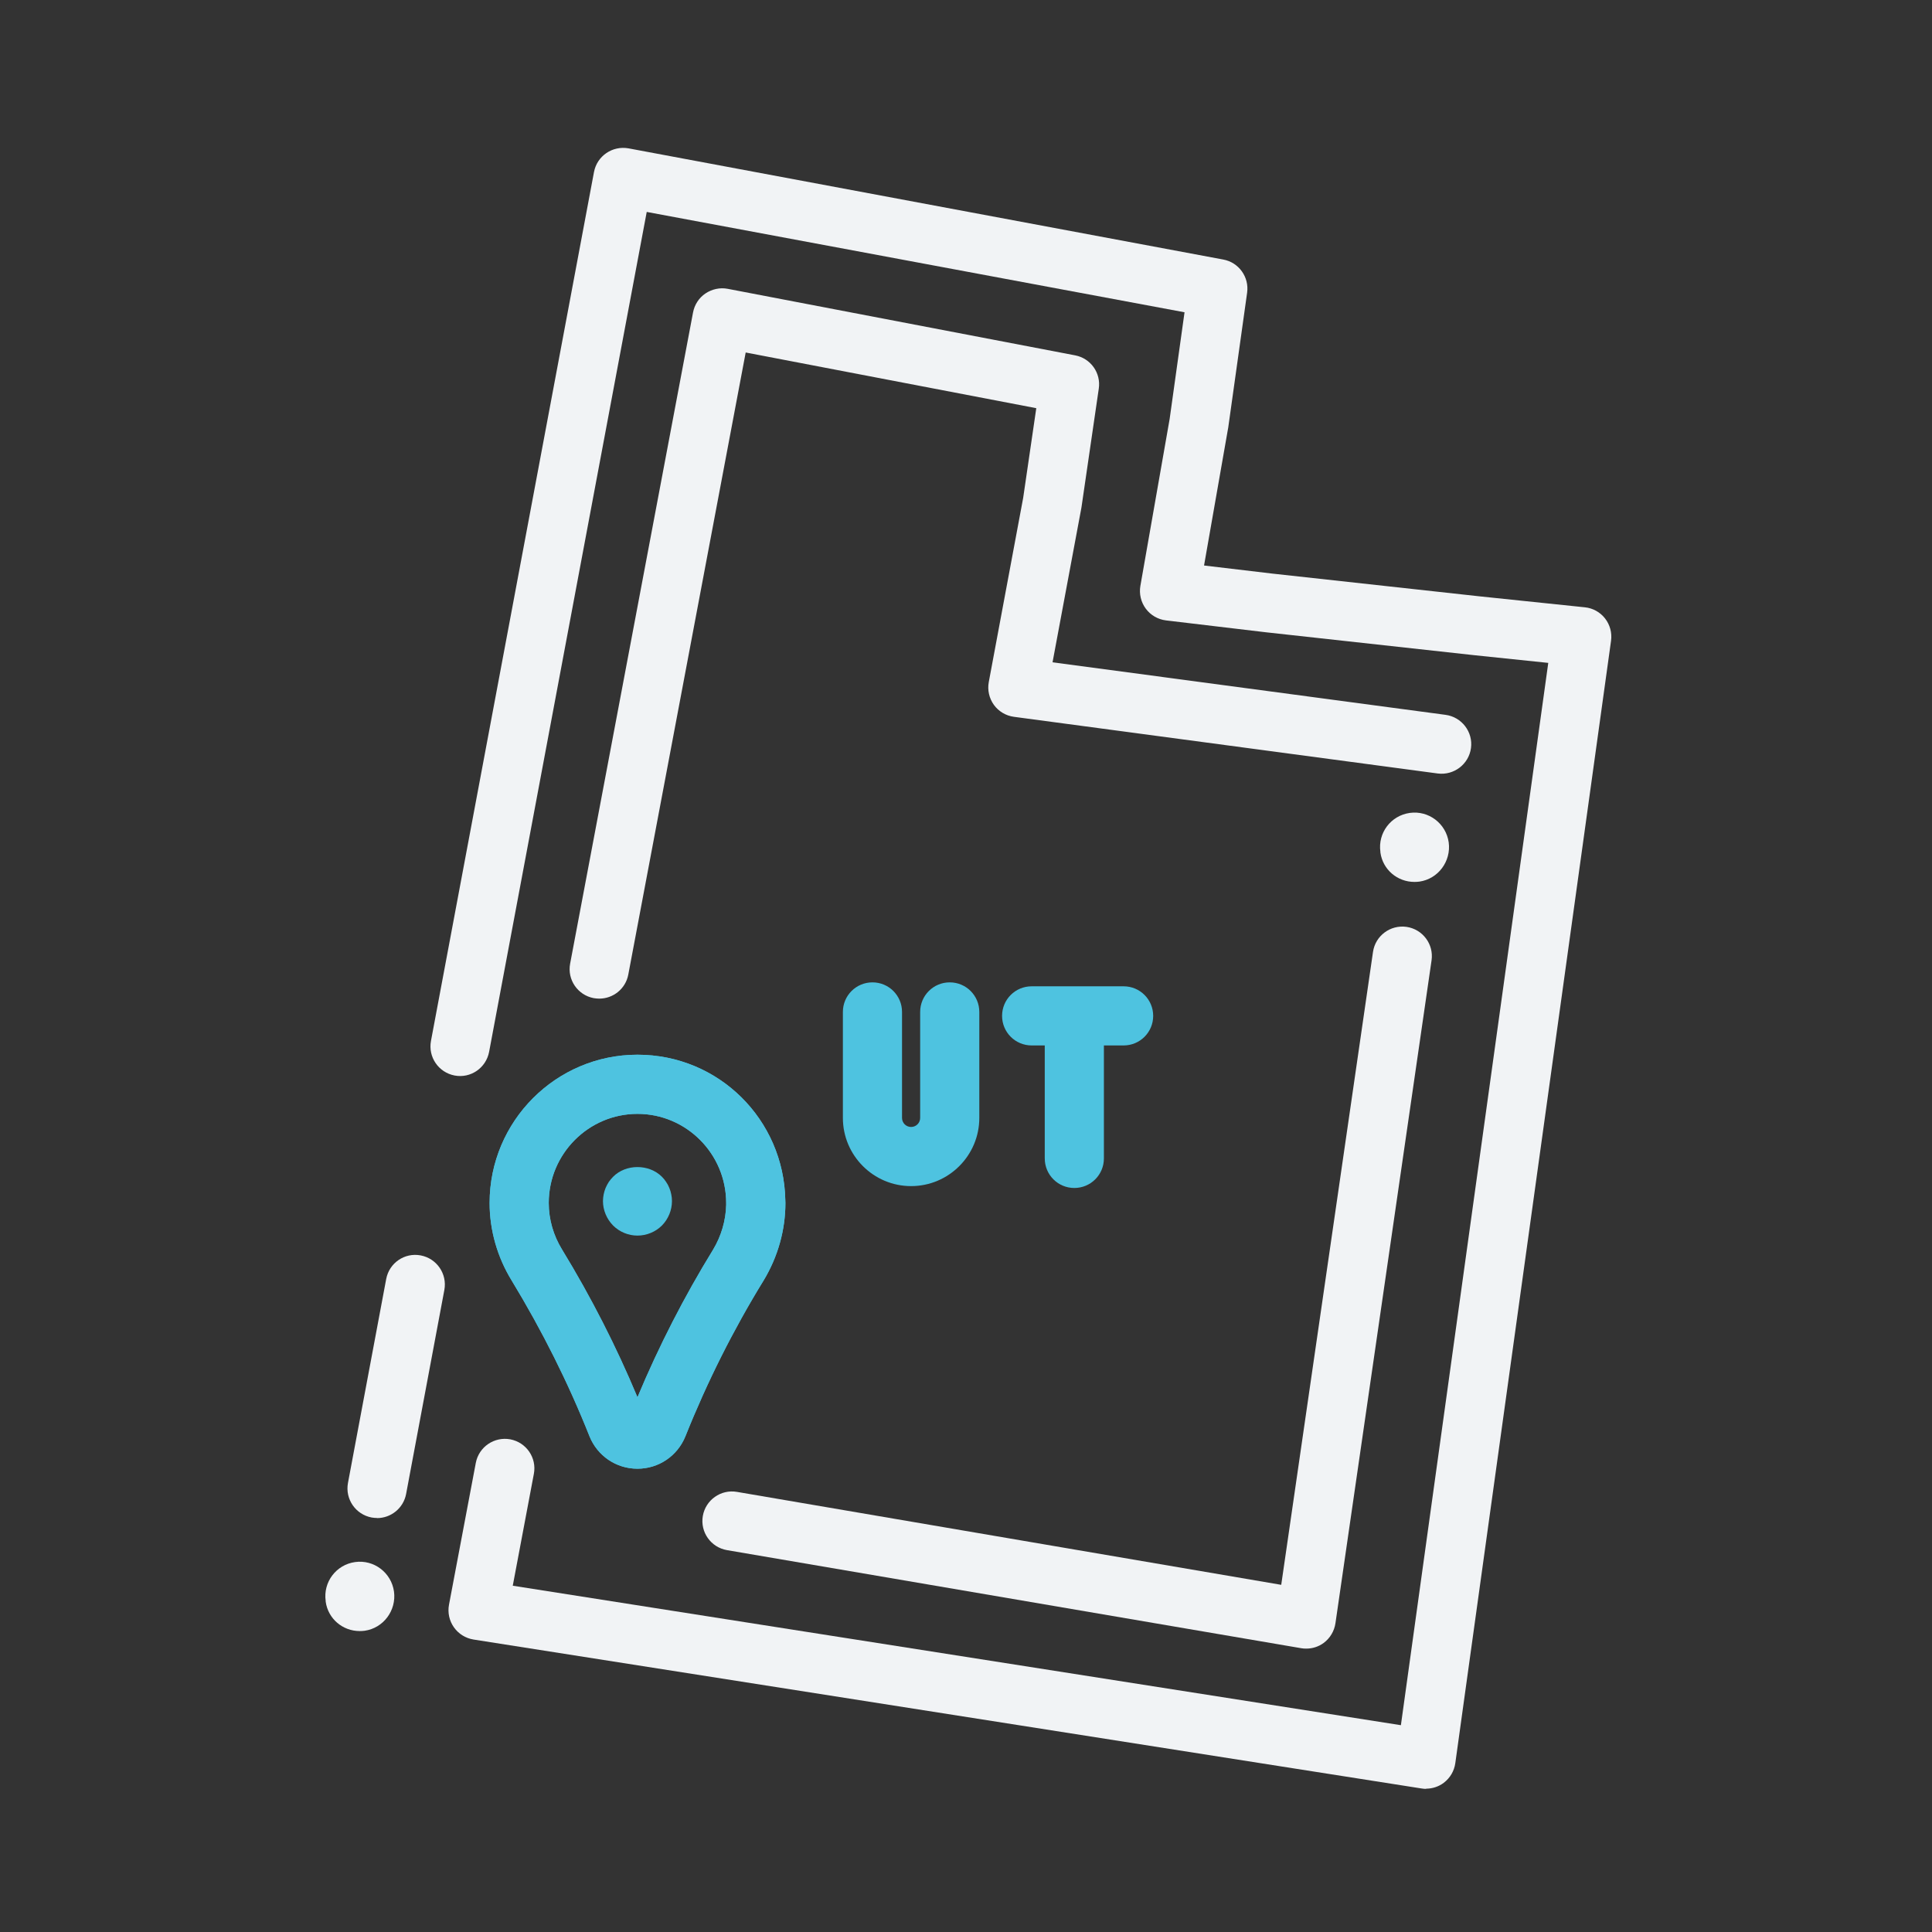 <?xml version="1.0" encoding="UTF-8"?> <svg xmlns="http://www.w3.org/2000/svg" width="196" height="196" viewBox="0 0 196 196" fill="none"><rect x="0" y="0" width="196" height="196" fill="#333333" stroke="none"/><g clip-path="url(#clip0_10_235)"><path d="M64.67 149C62.51 149 60.6 147.7 59.8 145.7C57.65 140.29 54.99 134.98 51.91 129.91C50.45 127.53 49.67 124.8 49.67 122.04C49.67 113.75 56.4 107 64.67 107C72.94 107 79.52 113.6 79.67 121.76C79.67 121.85 79.68 121.94 79.68 122.04C79.68 124.78 78.92 127.5 77.47 129.9C74.39 134.91 71.73 140.22 69.54 145.7C68.73 147.71 66.82 149 64.67 149ZM64.67 113C59.71 113 55.67 117.06 55.67 122.04C55.67 123.7 56.14 125.34 57.03 126.78C59.97 131.6 62.53 136.62 64.67 141.75C66.84 136.56 69.42 131.53 72.34 126.78C73.17 125.4 73.63 123.83 73.67 122.25C73.67 122.18 73.67 122.11 73.67 122.04C73.67 117.06 69.63 113 64.67 113Z" fill="#4EC3E0"></path><path d="M64.67 125.35C63.75 125.35 62.85 124.98 62.2 124.33C61.55 123.67 61.17 122.77 61.17 121.85C61.17 121.62 61.2 121.39 61.24 121.17C61.29 120.94 61.35 120.72 61.44 120.51C61.53 120.3 61.64 120.1 61.76 119.91C61.89 119.72 62.04 119.54 62.2 119.38C63.5 118.07 65.84 118.07 67.15 119.38C67.31 119.54 67.46 119.72 67.58 119.91C67.71 120.1 67.82 120.3 67.9 120.51C67.99 120.72 68.06 120.94 68.1 121.17C68.15 121.39 68.17 121.62 68.17 121.85C68.17 122.77 67.8 123.67 67.15 124.33C66.5 124.98 65.59 125.35 64.67 125.35Z" fill="#4EC3E0"></path><path d="M64.67 149C62.51 149 60.6 147.7 59.8 145.7C57.65 140.29 54.99 134.98 51.91 129.91C50.45 127.53 49.67 124.8 49.67 122.04C49.67 113.75 56.4 107 64.67 107C72.94 107 79.52 113.6 79.67 121.76C79.67 121.85 79.68 121.94 79.68 122.04C79.68 124.78 78.92 127.5 77.47 129.9C74.39 134.91 71.73 140.22 69.54 145.7C68.73 147.71 66.82 149 64.67 149ZM64.67 113C59.71 113 55.67 117.06 55.67 122.04C55.67 123.7 56.14 125.34 57.03 126.78C59.97 131.6 62.53 136.62 64.67 141.75C66.84 136.56 69.42 131.53 72.34 126.78C73.17 125.4 73.63 123.83 73.67 122.25C73.67 122.18 73.67 122.11 73.67 122.04C73.67 117.06 69.63 113 64.67 113Z" fill="#4EC3E0"></path><path d="M113.99 106.06H104.66C103 106.06 101.66 104.72 101.66 103.06C101.66 101.4 103 100.06 104.66 100.06H113.99C115.65 100.06 116.99 101.4 116.99 103.06C116.99 104.72 115.65 106.06 113.99 106.06Z" fill="#4EC3E0"></path><path d="M108.99 120.52C107.33 120.52 105.99 119.18 105.99 117.52V105.39C105.99 103.73 107.33 102.39 108.99 102.39C110.65 102.39 111.99 103.73 111.99 105.39V117.52C111.99 119.18 110.65 120.52 108.99 120.52Z" fill="#4EC3E0"></path><path d="M36.49 165.47C34.77 165.47 33.28 164.23 33.04 162.48V162.42C32.77 160.5 34.1 158.74 36.02 158.47C37.93 158.2 39.7 159.54 39.97 161.46C40.23 163.38 38.9 165.17 36.99 165.44C36.82 165.46 36.66 165.47 36.5 165.47H36.49Z" fill="#F1F3F5"></path><path d="M143.49 89.47C141.77 89.47 140.28 88.23 140.04 86.48V86.42C139.77 84.5 141.1 82.74 143.02 82.47C144.93 82.2 146.7 83.54 146.97 85.46C147.23 87.38 145.9 89.17 143.99 89.44C143.82 89.46 143.66 89.47 143.5 89.47H143.49Z" fill="#F1F3F5"></path><path d="M60.79 101.31C60.61 101.31 60.42 101.29 60.23 101.26C58.6 100.95 57.53 99.38 57.84 97.76L70.31 31.69C70.46 30.91 70.91 30.21 71.57 29.77C72.23 29.33 73.04 29.15 73.82 29.3L109.07 36.05C110.65 36.35 111.71 37.84 111.47 39.43L109.72 51.43C109.72 51.43 109.71 51.51 109.7 51.55L106.78 67.19L146.65 72.52C148.29 72.74 149.45 74.25 149.23 75.89C149.01 77.53 147.5 78.68 145.86 78.47L102.86 72.72C102.04 72.61 101.31 72.17 100.83 71.51C100.35 70.84 100.16 70.01 100.31 69.2L103.8 50.51L105.13 41.41L75.65 35.76L63.74 98.87C63.47 100.31 62.21 101.31 60.8 101.31H60.79Z" fill="#F1F3F5"></path><path d="M144.69 181.48C144.53 181.48 144.38 181.47 144.22 181.44L48.04 166.33C47.24 166.2 46.52 165.76 46.05 165.09C45.58 164.43 45.4 163.6 45.55 162.8L48.27 148.41C48.58 146.78 50.15 145.72 51.77 146.02C53.4 146.33 54.47 147.9 54.16 149.52L52.02 160.87L142.12 175.02L157.07 67.25L149.57 66.47L128.39 64.14L118.29 62.94C117.47 62.84 116.73 62.41 116.24 61.75C115.75 61.09 115.55 60.25 115.69 59.44L118.66 42.5L120.17 31.68L65.61 21.5L49.62 106.71C49.31 108.34 47.75 109.42 46.12 109.11C44.49 108.8 43.42 107.24 43.72 105.61L60.26 17.45C60.57 15.82 62.13 14.76 63.76 15.05L124.1 26.33C125.68 26.62 126.74 28.11 126.52 29.69L124.6 43.4C124.6 43.4 124.59 43.47 124.58 43.5L122.15 57.37L129.07 58.19L150.21 60.51L160.78 61.61C161.59 61.69 162.33 62.1 162.83 62.74C163.33 63.38 163.55 64.2 163.44 65L147.64 178.87C147.53 179.67 147.1 180.39 146.46 180.87C145.94 181.26 145.31 181.46 144.67 181.46L144.69 181.48Z" fill="#F1F3F5"></path><path d="M38.26 154C38.08 154 37.89 153.98 37.7 153.95C36.07 153.64 35 152.08 35.3 150.45L39.18 129.75C39.49 128.12 41.05 127.05 42.68 127.36C44.31 127.67 45.38 129.23 45.08 130.86L41.2 151.56C40.93 153 39.67 154.01 38.25 154.01L38.26 154Z" fill="#F1F3F5"></path><path d="M132.51 167.25C132.34 167.25 132.17 167.24 132.01 167.21L73.75 157.26C72.12 156.98 71.02 155.43 71.3 153.8C71.58 152.17 73.13 151.07 74.76 151.35L129.98 160.78L139.29 96.57C139.53 94.93 141.05 93.8 142.69 94.03C144.33 94.27 145.47 95.79 145.23 97.43L135.48 164.68C135.36 165.48 134.93 166.2 134.28 166.68C133.76 167.06 133.15 167.25 132.52 167.25H132.51Z" fill="#F1F3F5"></path><path d="M92.43 120.33C88.62 120.33 85.51 117.23 85.51 113.41V102.66C85.51 101 86.85 99.66 88.51 99.66C90.17 99.66 91.51 101 91.51 102.66V113.41C91.51 113.92 91.92 114.33 92.43 114.33C92.94 114.33 93.35 113.92 93.35 113.41V102.66C93.35 101 94.69 99.66 96.35 99.66C98.01 99.66 99.35 101 99.35 102.66V113.41C99.35 117.22 96.25 120.33 92.43 120.33Z" fill="#4EC3E0"></path></g><defs><clipPath id="clip0_10_235"><rect width="130.49" height="166.48" fill="white" transform="translate(33 15)"></rect></clipPath></defs></svg> 